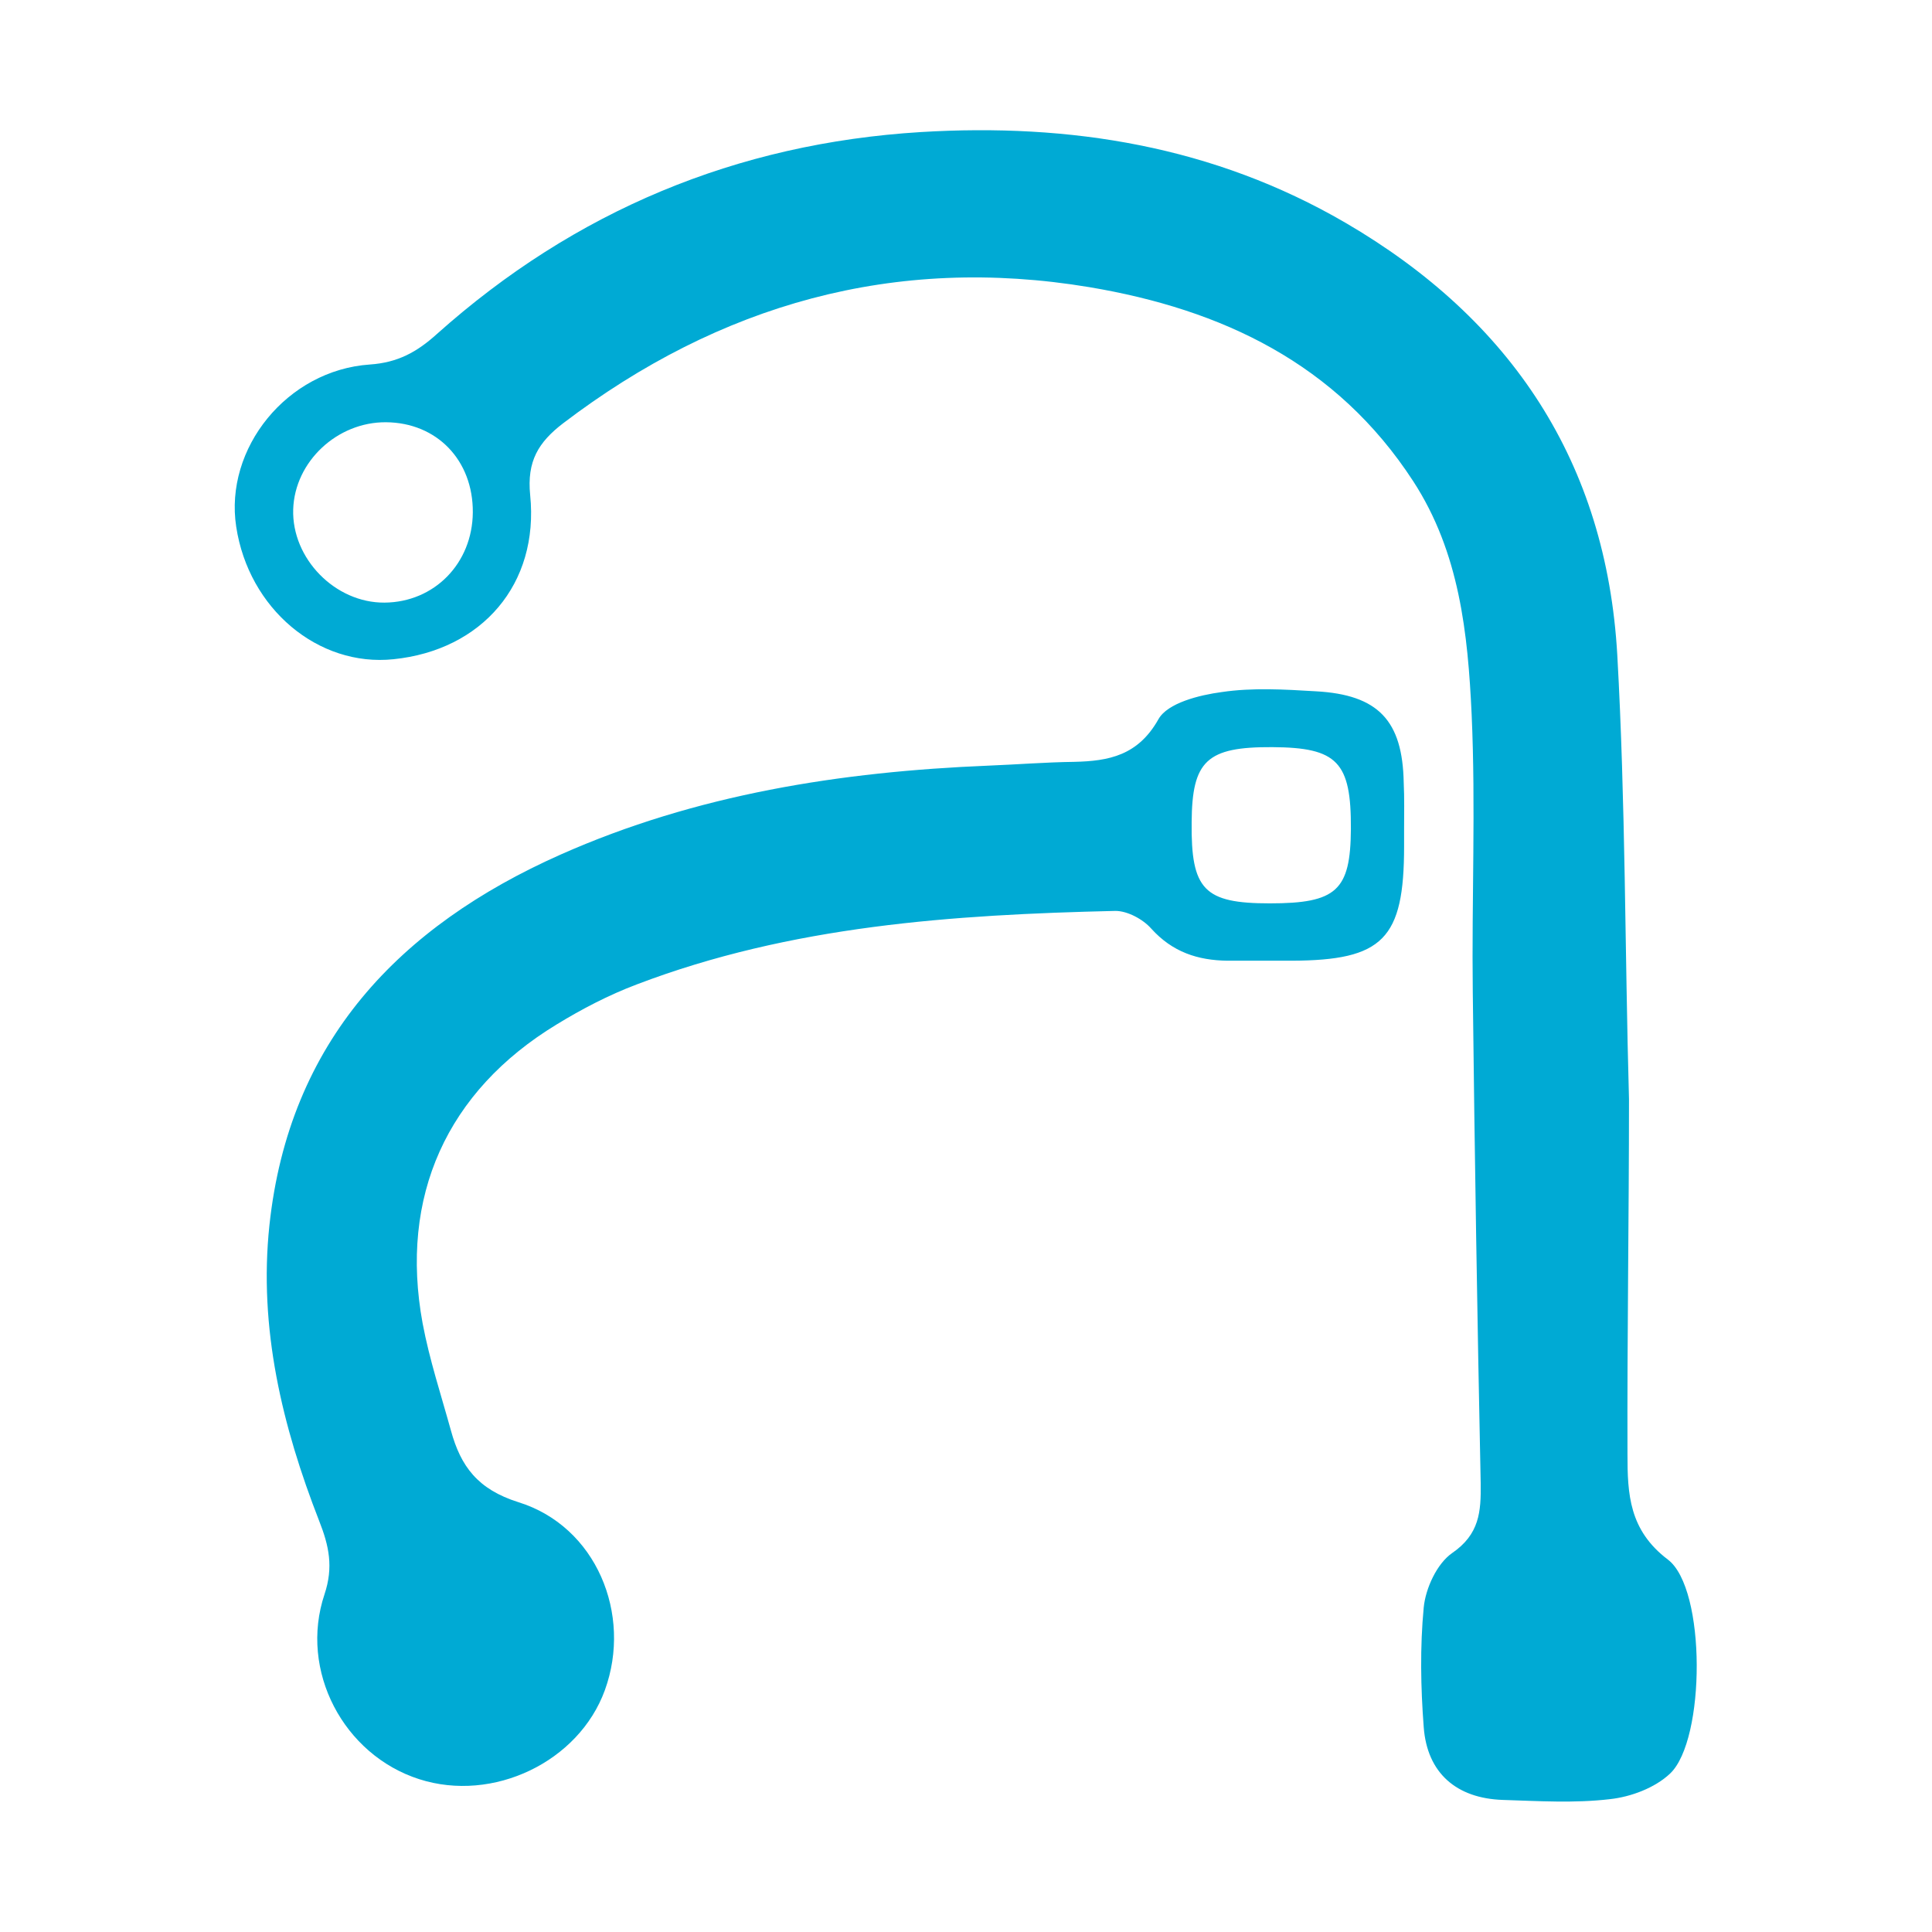 <?xml version="1.0" encoding="utf-8"?>
<!-- Generator: Adobe Illustrator 26.4.1, SVG Export Plug-In . SVG Version: 6.00 Build 0)  -->
<svg version="1.1" id="Layer_1" xmlns="http://www.w3.org/2000/svg" xmlns:xlink="http://www.w3.org/1999/xlink" x="0px" y="0px"
	 viewBox="0 0 512 512" style="enable-background:new 0 0 512 512;" xml:space="preserve">
<style type="text/css">
	.st0{fill:#6C73F8;}
	.st1{display:none;fill:#0A5E58;}
	.st2{fill:#00AAD4;}
</style>
<g>
	<g>
		<path class="st2" d="M431.7,291.3c0,31.4-0.5,62.7-0.4,94.1c0,10.5,0.4,20.1,10.7,27.9c10.2,7.7,10,47.8,0.6,56.7
			c-4,3.8-10.4,6.2-16,6.8c-9.3,1.1-18.9,0.5-28.3,0.2c-12.3-0.4-20.1-7.1-21-19.3c-0.8-10.5-1-21.2,0-31.7
			c0.5-5.1,3.5-11.6,7.5-14.4c7.3-5,7.7-11,7.6-18.5c-0.9-43.4-1.6-86.9-2.1-130.3c-0.3-24.5,0.8-49.1-0.3-73.5
			c-1-21.4-3.2-42.9-15.5-61.8c-20.3-31.2-50.7-45.5-85.8-51.4c-51.6-8.6-98,4.5-139.5,36.1c-6.5,5-9.6,10-8.7,19
			c2.4,23.6-12.8,41.1-36.2,43.5c-20,2.1-38.4-13.4-41.7-35.1c-3.2-20.8,13.5-41.5,35.4-43c7.4-0.5,12.5-3.3,17.8-8.1
			C152.3,55.9,195.2,38,244,35c39.6-2.4,77.6,3.7,112.5,24c44.1,25.7,69.2,63.6,72.1,114.6C430.8,212.8,430.6,252.1,431.7,291.3
			C431.4,291.4,432,291.3,431.7,291.3z M125.3,135.8c0.1-13.8-9.5-23.8-23-23.9c-12.9-0.1-24.2,10.4-24.6,23.1
			c-0.4,13,11.1,24.8,24.2,24.7C115.1,159.6,125.2,149.3,125.3,135.8z"/>
		<path class="st2" d="M372.1,219.8c0,1.5,0,3,0,4.5c0,24.6-5.6,30.2-29.8,30.3c-5.7,0-11.3,0-17,0c-7.9-0.1-14.6-2.3-20.2-8.5
			c-2.2-2.5-6.3-4.7-9.5-4.7c-43.1,1-86,3.9-126.9,19.5c-7.4,2.8-14.5,6.5-21.2,10.6c-29.1,17.7-41.7,45.6-35.5,79.2
			c1.8,9.6,4.9,19,7.5,28.4c2.6,9.5,7.1,15.6,17.9,19c20.6,6.4,30.2,29.7,22.9,49.8c-6.9,19-29.6,29.9-49.2,23.6
			c-20-6.4-31.9-28.7-25.1-49c2.4-7.2,1.2-12.8-1.4-19.4C74.8,378,68.5,352,71.4,324.7c5.2-48.7,34.4-79.2,77.1-98.2
			c36-16,74.3-22,113.5-23.6c7.5-0.3,15.1-0.9,22.6-1c9.3-0.2,17-1.7,22.4-11.3c2.4-4.3,10.8-6.4,16.8-7.2
			c8.1-1.2,16.6-0.7,24.9-0.2c16.6,0.9,23,7.8,23.3,24.2C372.2,211.5,372.1,215.7,372.1,219.8z M336.5,239.4
			c17.7,0,21.4-3.4,21.5-19.7c0.1-17.8-3.6-21.6-20.8-21.7c-17.4-0.1-21.3,3.6-21.4,19.9C315.6,235.8,319.1,239.4,336.5,239.4z"/>
	</g>
</g>
</svg>
